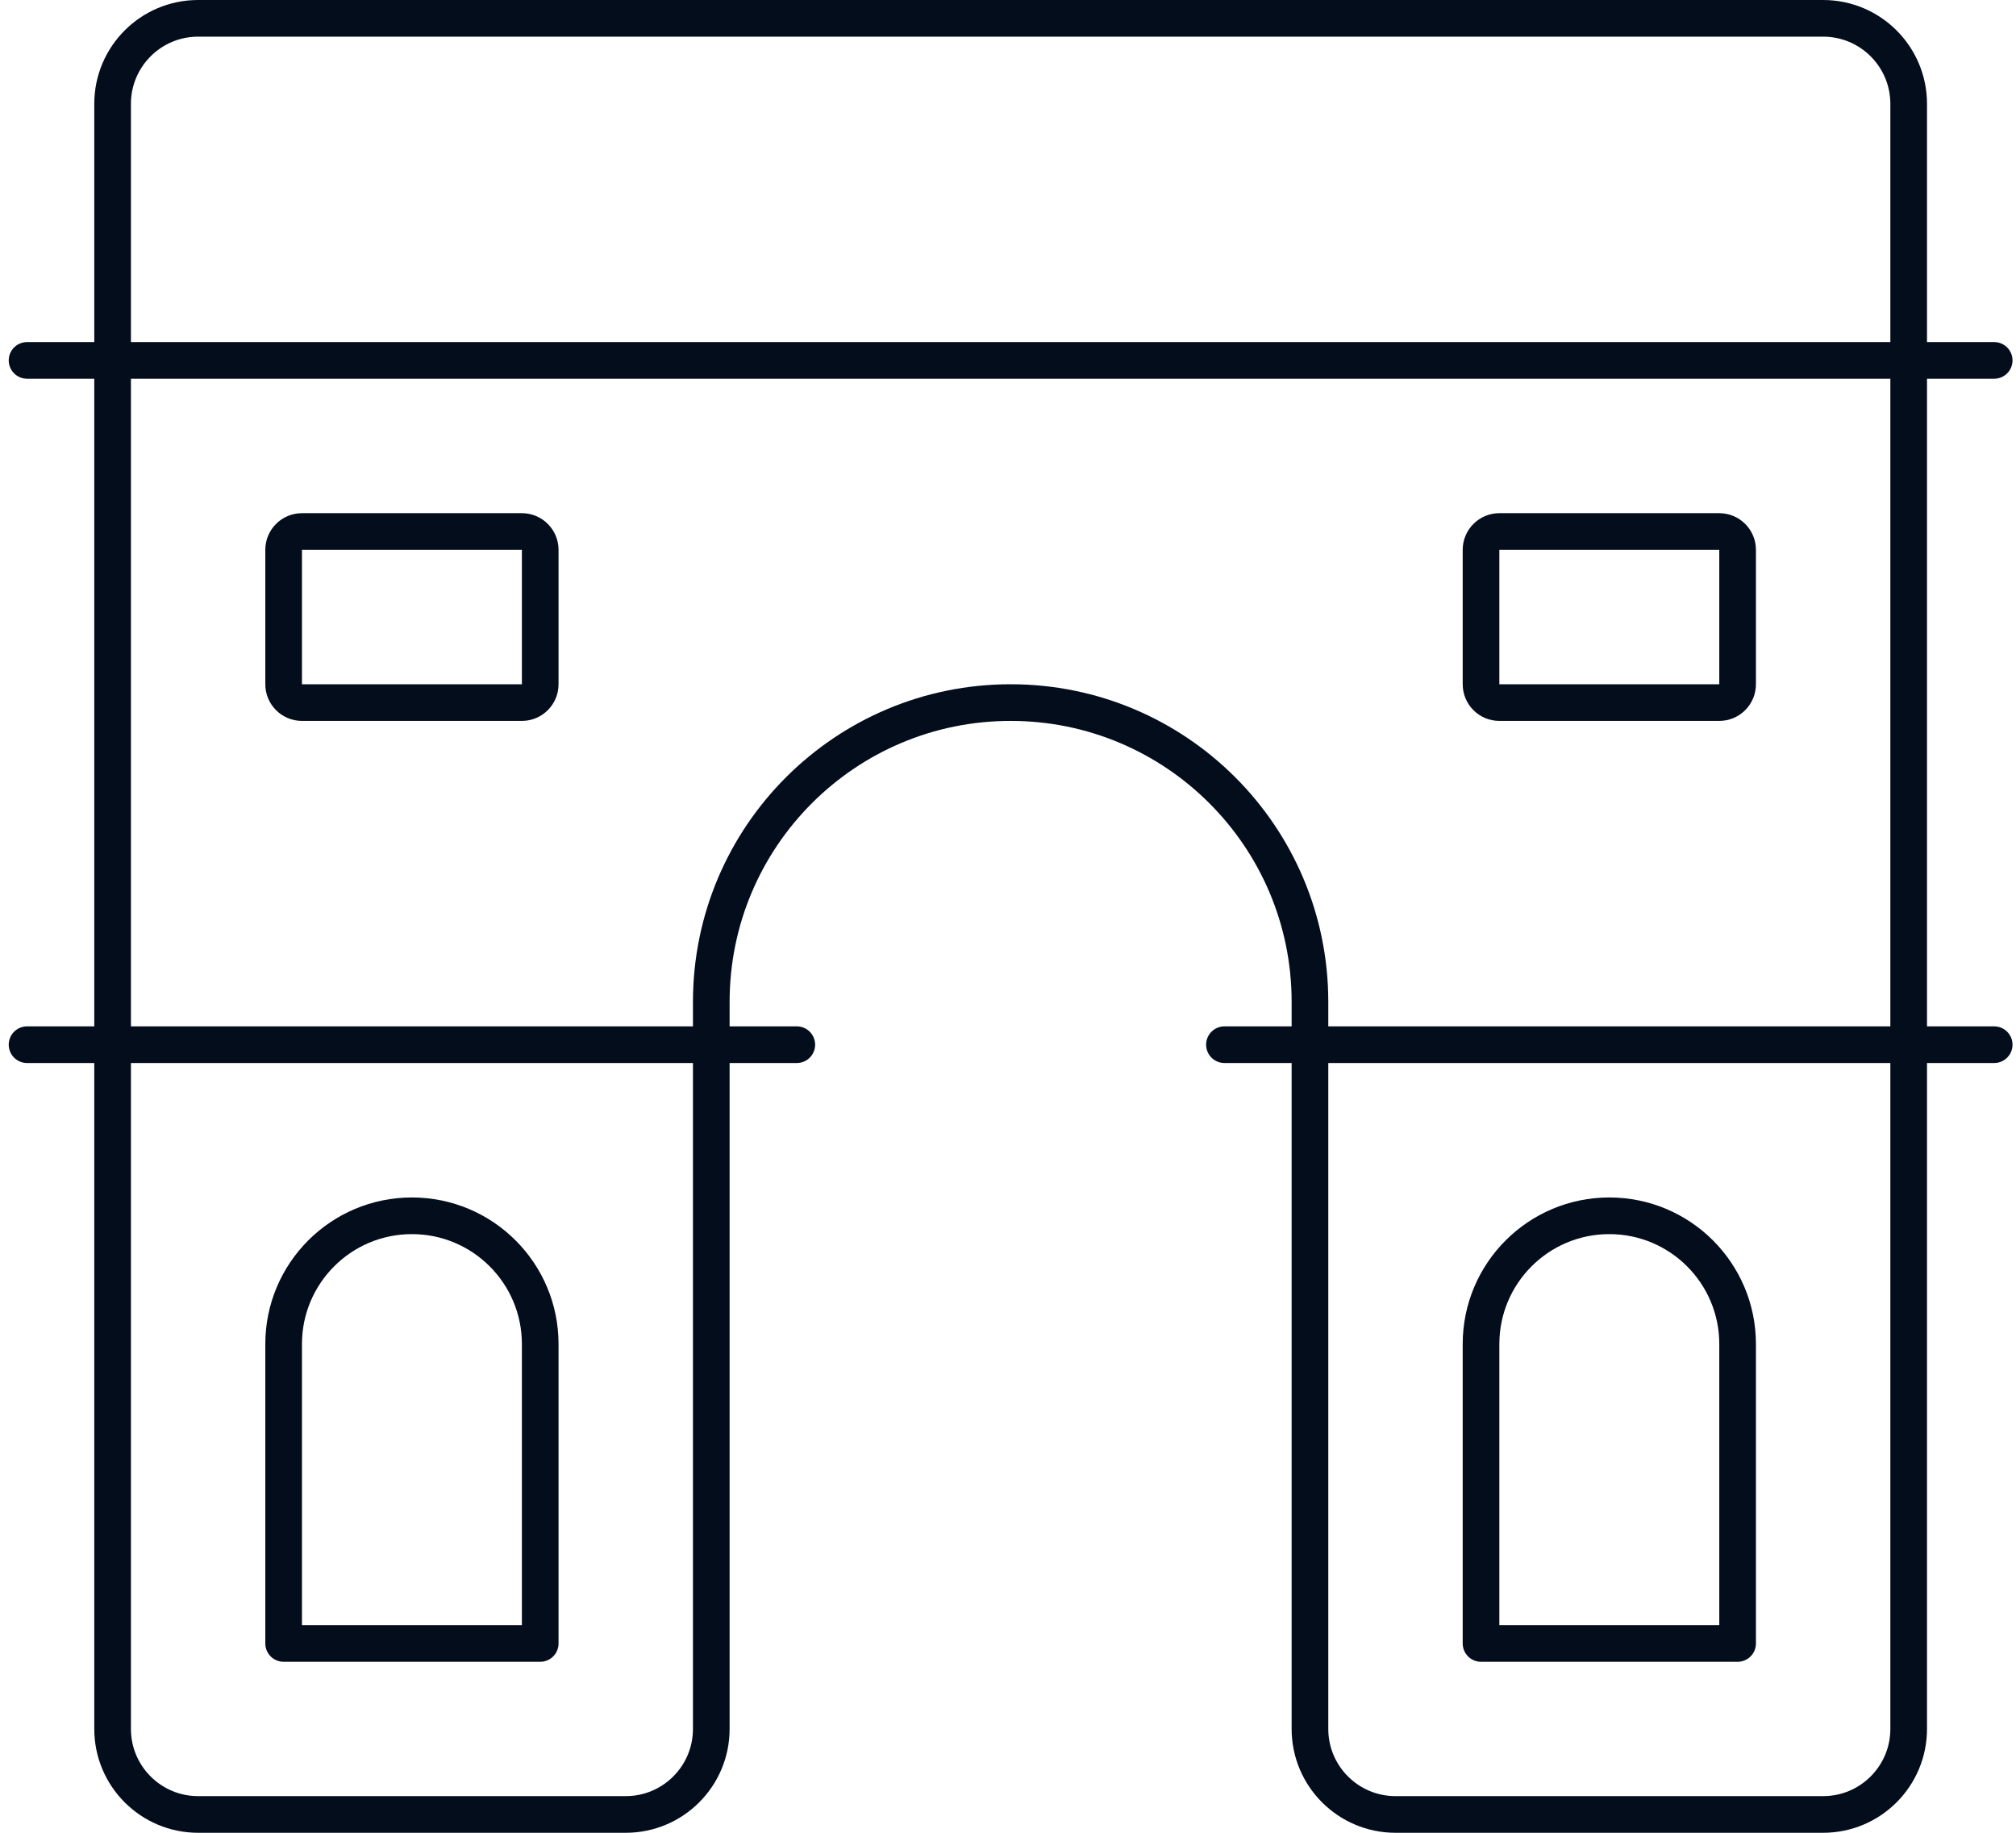 <?xml version="1.0" encoding="UTF-8"?> <svg xmlns="http://www.w3.org/2000/svg" width="55" height="50" viewBox="0 0 55 50" fill="none"><g id="Group"><g id="landmark-triumph-gate"><path id="Shape" fill-rule="evenodd" clip-rule="evenodd" d="M52.072 2.833C52.072 1.545 51.027 0.5 49.738 0.5H5.405C4.116 0.5 3.072 1.545 3.072 2.833V47.167C3.072 48.455 4.116 49.5 5.405 49.5H17.072C18.36 49.5 19.405 48.455 19.405 47.167V27.333C19.405 22.823 23.061 19.167 27.572 19.167C32.082 19.167 35.738 22.823 35.738 27.333V47.167C35.738 48.455 36.783 49.5 38.072 49.5H49.738C51.027 49.5 52.072 48.455 52.072 47.167V2.833Z" stroke="#030D1C" stroke-linecap="round" stroke-linejoin="round"></path><path id="Shape_2" d="M0.738 9.832H54.405" stroke="#030D1C" stroke-linecap="round" stroke-linejoin="round"></path><path id="Rectangle-path" fill-rule="evenodd" clip-rule="evenodd" d="M40.405 15C40.405 14.724 40.629 14.5 40.905 14.5H46.905C47.181 14.5 47.405 14.724 47.405 15V18.667C47.405 18.943 47.181 19.167 46.905 19.167H40.905C40.629 19.167 40.405 18.943 40.405 18.667V15Z" stroke="#030D1C" stroke-linecap="round" stroke-linejoin="round"></path><path id="Rectangle-path_2" fill-rule="evenodd" clip-rule="evenodd" d="M7.738 15C7.738 14.724 7.962 14.5 8.238 14.5H14.238C14.514 14.5 14.738 14.724 14.738 15V18.667C14.738 18.943 14.514 19.167 14.238 19.167H8.238C7.962 19.167 7.738 18.943 7.738 18.667V15Z" stroke="#030D1C" stroke-linecap="round" stroke-linejoin="round"></path><path id="Shape_3" d="M0.738 28.5H21.738" stroke="#030D1C" stroke-linecap="round" stroke-linejoin="round"></path><path id="Shape_4" d="M33.405 28.5H54.405" stroke="#030D1C" stroke-linecap="round" stroke-linejoin="round"></path><path id="Shape_5" fill-rule="evenodd" clip-rule="evenodd" d="M14.738 36.668C14.738 34.735 13.171 33.168 11.238 33.168C9.305 33.168 7.738 34.735 7.738 36.668V44.835H14.738V36.668Z" stroke="#030D1C" stroke-linecap="round" stroke-linejoin="round"></path><path id="Shape_6" fill-rule="evenodd" clip-rule="evenodd" d="M47.405 36.668C47.405 34.735 45.838 33.168 43.905 33.168C41.972 33.168 40.405 34.735 40.405 36.668V44.835H47.405V36.668Z" stroke="#030D1C" stroke-linecap="round" stroke-linejoin="round"></path></g></g></svg> 